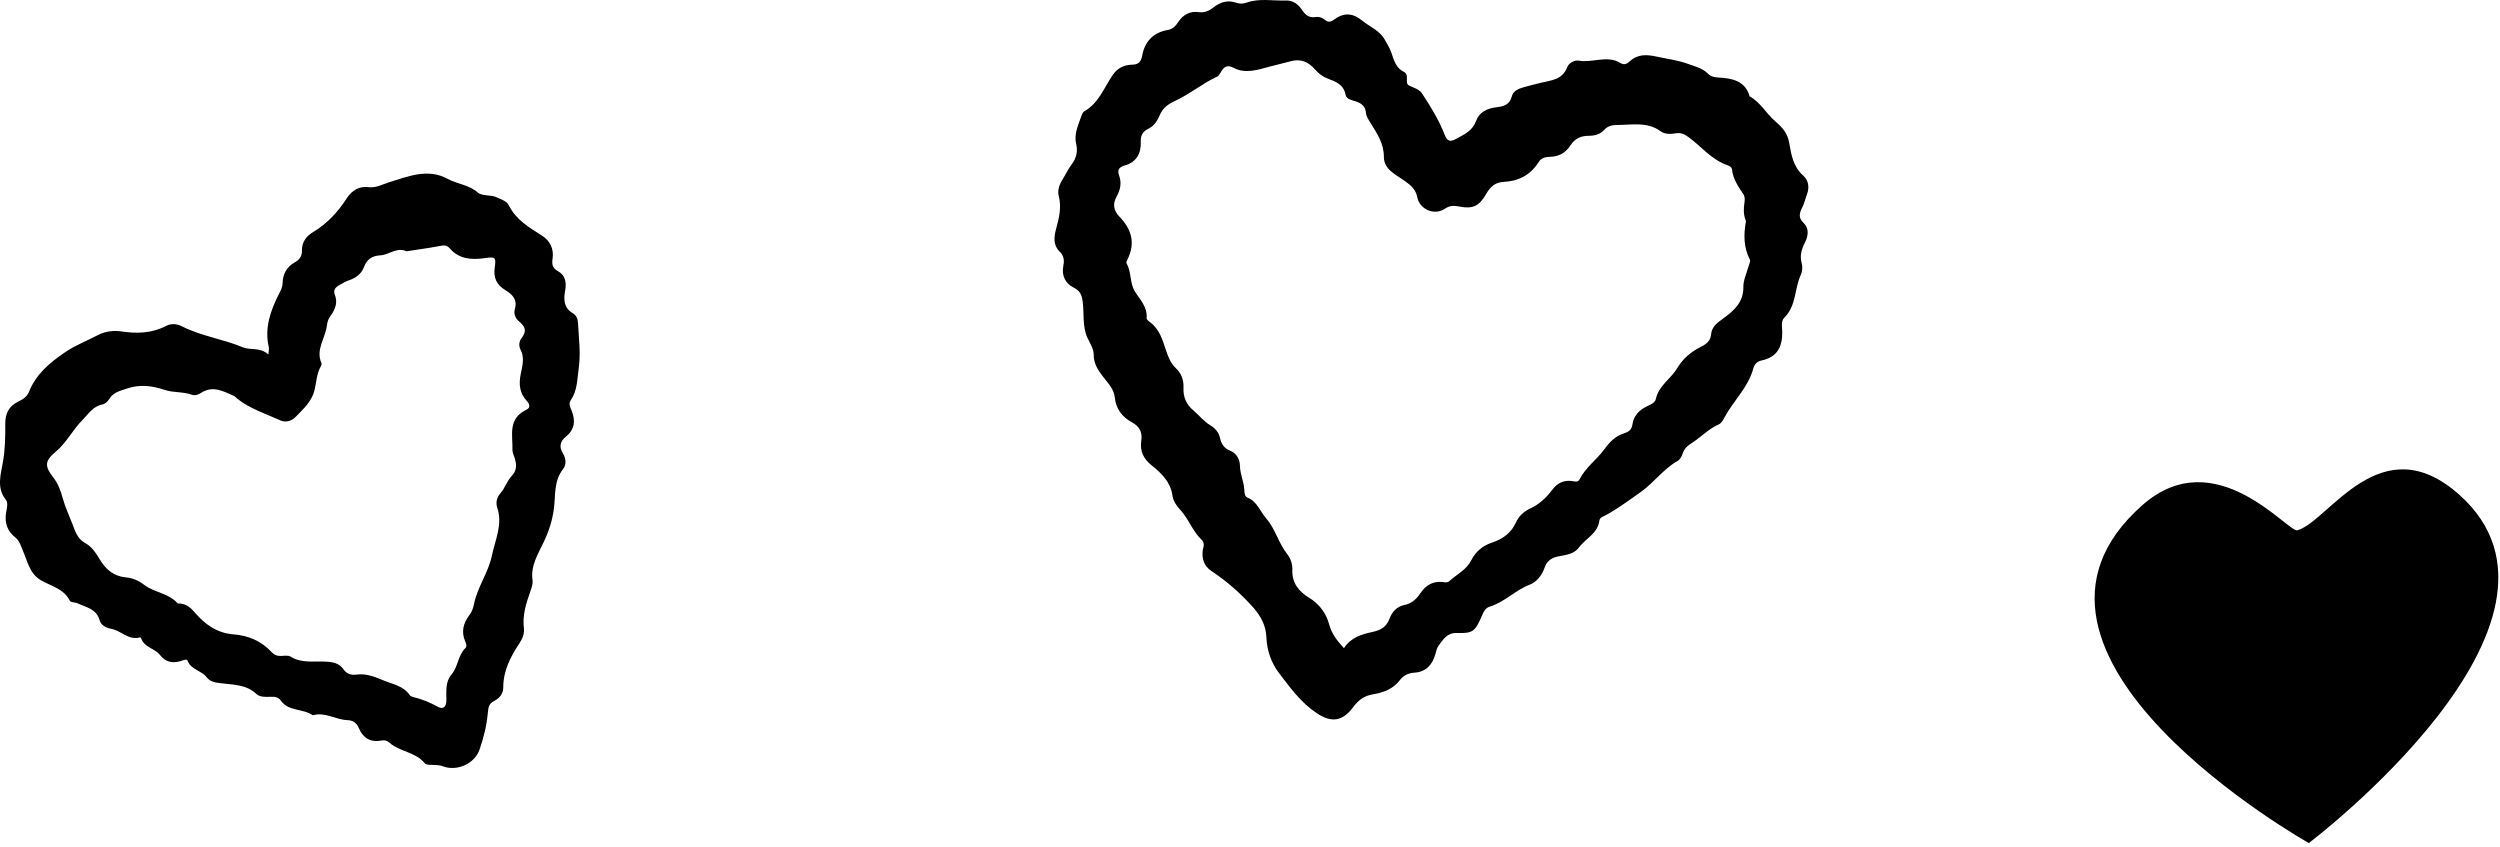 <svg width="422" height="143" viewBox="0 0 422 143" fill="none" xmlns="http://www.w3.org/2000/svg">
<path d="M203.052 92.716C203.232 92.166 203.312 91.576 202.842 91.126C201.292 89.656 200.622 87.546 199.172 85.996C198.552 85.336 198.042 84.546 197.912 83.656C197.582 81.336 196.052 79.886 194.412 78.566C193.022 77.456 192.372 76.166 192.652 74.306C192.862 72.976 192.332 71.966 191.092 71.296C189.452 70.406 188.372 69.066 188.172 67.076C188.032 65.706 187.062 64.696 186.302 63.726C185.372 62.536 184.622 61.466 184.612 59.826C184.612 58.906 184.022 57.986 183.602 57.116C182.652 55.136 183.042 52.906 182.742 50.806C182.592 49.726 182.262 49.056 181.252 48.556C179.812 47.846 179.162 46.496 179.492 44.846C179.692 43.846 179.562 43.146 178.832 42.426C177.802 41.426 177.882 40.036 178.252 38.696C178.772 36.826 179.222 34.986 178.712 33.056C178.462 32.096 178.842 31.086 179.422 30.186C179.922 29.396 180.302 28.526 180.862 27.796C181.722 26.686 181.952 25.536 181.652 24.256C181.252 22.536 182.072 20.986 182.602 19.406C182.682 19.176 182.832 18.896 183.032 18.786C185.522 17.376 186.372 14.746 187.872 12.596C188.672 11.456 189.792 10.946 191.132 10.916C192.132 10.896 192.602 10.466 192.792 9.426C193.222 7.026 194.662 5.486 197.122 5.056C197.972 4.906 198.432 4.396 198.872 3.736C199.692 2.496 200.852 1.836 202.312 2.046C203.302 2.186 204.072 1.846 204.852 1.236C205.982 0.346 207.242 -0.024 208.622 0.446C209.172 0.636 209.762 0.676 210.342 0.466C212.572 -0.344 214.812 0.166 217.042 0.086C218.222 0.046 219.102 0.686 219.712 1.586C220.302 2.446 220.892 3.076 222.092 2.876C222.662 2.776 223.252 3.006 223.692 3.386C224.242 3.856 224.712 3.656 225.252 3.266C226.952 2.036 228.422 2.236 229.972 3.506C231.262 4.566 232.922 5.146 233.782 6.756C234.162 7.466 234.612 8.126 234.872 8.916C235.282 10.156 235.662 11.496 236.932 12.106C238.032 12.626 237.022 13.976 237.822 14.416C238.602 14.836 239.512 14.986 240.052 15.796C241.512 18.006 242.892 20.276 243.872 22.766C244.322 23.916 244.812 23.996 245.912 23.386C247.252 22.636 248.572 22.056 249.162 20.406C249.702 18.916 251.062 18.286 252.572 18.106C253.802 17.966 254.832 17.716 255.212 16.216C255.432 15.346 256.332 14.976 257.162 14.736C258.132 14.456 259.112 14.226 260.092 13.976C261.832 13.546 263.722 13.506 264.552 11.326C264.812 10.636 265.822 10.116 266.462 10.236C268.782 10.656 271.282 9.276 273.472 10.606C274.042 10.956 274.512 10.906 275.032 10.416C276.442 9.086 277.942 9.186 279.692 9.566C281.432 9.946 283.182 10.156 284.882 10.766C286.122 11.216 287.392 11.506 288.332 12.456C288.832 12.966 289.422 13.046 290.112 13.086C292.422 13.226 294.592 13.636 295.332 16.256C297.182 17.276 298.152 19.186 299.662 20.476C300.912 21.546 301.752 22.506 302.032 24.186C302.372 26.146 302.712 28.166 304.362 29.616C305.232 30.386 305.492 31.566 305.012 32.816C304.742 33.526 304.592 34.286 304.242 34.966C303.742 35.956 303.512 36.756 304.432 37.616C305.372 38.496 305.272 39.736 304.712 40.856C304.122 42.036 303.752 43.136 304.132 44.446C304.302 45.026 304.232 45.836 303.972 46.406C302.882 48.756 303.252 51.566 301.202 53.616C300.572 54.236 300.832 55.236 300.842 56.036C300.872 58.516 300.002 60.306 297.352 60.846C296.562 61.006 296.122 61.556 295.962 62.186C295.112 65.386 292.592 67.646 291.092 70.466C290.862 70.906 290.552 71.456 290.152 71.626C288.422 72.376 287.152 73.776 285.612 74.756C284.822 75.256 284.312 75.716 284.032 76.576C283.892 77.036 283.572 77.586 283.182 77.806C280.772 79.166 279.162 81.496 276.992 83.026C275.082 84.376 273.162 85.806 271.092 86.946C270.652 87.196 270.042 87.326 269.972 87.886C269.712 90.076 267.622 90.906 266.492 92.446C265.752 93.456 264.482 93.666 263.322 93.866C262.082 94.066 261.152 94.526 260.702 95.886C260.292 97.116 259.342 98.266 258.212 98.696C255.792 99.616 253.972 101.636 251.502 102.386C250.752 102.616 250.472 103.186 250.202 103.826C249.012 106.576 248.652 106.936 245.972 106.846C244.262 106.786 243.612 107.936 242.822 109.006C242.532 109.396 242.432 109.926 242.292 110.416C241.782 112.226 240.722 113.416 238.762 113.546C237.772 113.606 236.902 114.006 236.332 114.766C235.142 116.346 233.442 116.926 231.722 117.206C230.222 117.456 229.292 118.206 228.442 119.336C226.582 121.826 224.732 122.026 222.242 120.366C219.552 118.576 217.722 115.996 215.842 113.536C214.632 111.946 213.852 109.826 213.772 107.626C213.692 105.526 212.782 103.916 211.432 102.416C209.362 100.116 207.072 98.106 204.502 96.396C203.222 95.546 202.802 94.286 203.052 92.706V92.716ZM226.842 109.436C228.072 107.526 229.922 107.056 231.712 106.666C233.092 106.366 234.022 105.816 234.532 104.466C234.972 103.306 235.792 102.366 237.042 102.126C238.342 101.876 239.122 101.086 239.812 100.066C240.702 98.746 241.912 98.096 243.472 98.236C243.882 98.276 244.282 98.416 244.652 98.086C245.902 96.956 247.522 96.196 248.332 94.606C249.102 93.086 250.262 92.116 251.912 91.566C253.612 91.006 255.062 89.996 255.862 88.246C256.372 87.136 257.182 86.346 258.352 85.806C259.832 85.126 261.042 83.996 262.012 82.686C262.872 81.526 263.922 81.046 265.272 81.186C265.752 81.236 266.322 81.506 266.622 80.926C267.632 78.906 269.532 77.606 270.812 75.836C271.712 74.606 272.662 73.616 274.092 73.166C274.882 72.916 275.422 72.566 275.552 71.656C275.752 70.196 276.672 69.226 277.982 68.596C278.602 68.296 279.372 68.006 279.512 67.336C279.982 65.106 282.022 63.966 283.102 62.166C284.042 60.586 285.372 59.426 287.012 58.596C287.932 58.126 288.742 57.636 288.842 56.386C288.932 55.226 289.832 54.506 290.772 53.836C292.642 52.486 294.332 51.056 294.282 48.416C294.262 47.306 294.832 46.146 295.132 45.016C295.232 44.616 295.522 44.096 295.382 43.826C294.322 41.796 294.302 39.626 294.712 37.386C294.722 37.316 294.682 37.226 294.652 37.146C294.282 36.206 294.312 35.216 294.462 34.206C294.542 33.706 294.552 33.196 294.272 32.766C293.412 31.486 292.532 30.226 292.362 28.596C292.312 28.166 291.872 27.986 291.482 27.846C288.822 26.896 287.132 24.656 284.942 23.086C284.282 22.616 283.742 22.376 282.942 22.496C282.022 22.636 281.052 22.706 280.292 22.146C278.062 20.506 275.422 21.096 272.892 21.096C272.162 21.096 271.412 21.246 270.832 21.896C270.092 22.706 269.162 22.926 268.092 22.926C266.882 22.926 265.822 23.396 265.102 24.526C264.312 25.776 263.162 26.426 261.722 26.466C260.932 26.486 260.192 26.616 259.732 27.346C258.342 29.576 256.302 30.576 253.822 30.706C252.422 30.776 251.582 31.476 250.882 32.716C249.682 34.826 248.582 35.316 246.282 34.856C245.402 34.676 244.692 34.696 243.932 35.216C242.142 36.456 239.652 35.356 239.242 33.316C238.972 31.976 238.222 31.336 237.172 30.576C235.722 29.526 233.612 28.656 233.602 26.536C233.602 24.186 232.432 22.526 231.352 20.756C231.002 20.196 230.612 19.656 230.562 18.996C230.472 17.916 229.812 17.456 228.902 17.136C228.222 16.896 227.272 16.776 227.132 15.996C226.812 14.216 225.432 13.776 224.062 13.246C223.212 12.916 222.532 12.366 221.932 11.676C220.852 10.446 219.552 9.846 217.762 10.366C216.632 10.686 215.482 10.926 214.342 11.236C212.322 11.786 210.222 12.496 208.262 11.466C207.332 10.986 206.762 11.086 206.202 11.976C205.982 12.336 205.752 12.806 205.412 12.956C202.962 14.086 200.862 15.876 198.442 16.986C197.162 17.576 196.282 18.216 195.772 19.416C195.362 20.386 194.832 21.256 193.862 21.716C192.882 22.186 192.522 22.876 192.562 23.926C192.642 25.886 191.852 27.376 189.812 27.946C188.822 28.226 188.592 28.766 188.902 29.616C189.352 30.856 189.142 32.006 188.472 33.206C187.782 34.436 187.972 35.546 188.962 36.566C190.892 38.576 191.752 40.906 190.332 43.766C190.222 43.976 190.072 44.306 190.162 44.456C191.002 45.896 190.692 47.736 191.532 49.136C192.402 50.566 193.702 51.756 193.552 53.696C193.532 53.926 193.902 54.226 194.152 54.406C195.682 55.536 196.222 57.306 196.772 58.986C197.162 60.186 197.582 61.296 198.482 62.146C199.432 63.036 199.822 64.116 199.772 65.446C199.712 67.006 200.202 68.236 201.462 69.296C202.432 70.116 203.212 71.156 204.352 71.826C205.132 72.286 205.722 72.996 205.932 73.916C206.172 74.926 206.602 75.666 207.642 76.076C208.702 76.496 209.282 77.496 209.302 78.606C209.322 80.046 209.982 81.306 210.042 82.716C210.062 83.216 210.092 83.796 210.592 84.006C212.232 84.676 212.702 86.336 213.732 87.506C215.312 89.316 215.802 91.686 217.272 93.516C217.852 94.236 218.192 95.206 218.152 96.276C218.062 98.416 219.312 99.886 220.902 100.846C222.702 101.936 223.842 103.496 224.352 105.366C224.792 106.956 225.632 108.096 226.882 109.436H226.842Z" fill="black"/>
<path d="M45.321 59.786C45.361 59.066 45.431 58.816 45.371 58.586C44.611 55.356 45.671 52.386 47.151 49.486C47.431 48.946 47.681 48.436 47.701 47.836C47.731 46.296 48.361 45.066 49.761 44.286C50.581 43.826 50.991 43.236 50.971 42.256C50.951 40.896 51.661 39.886 52.861 39.166C55.231 37.756 57.041 35.776 58.531 33.476C59.391 32.156 60.641 31.386 62.161 31.586C63.501 31.766 64.541 31.116 65.731 30.746C68.971 29.756 72.241 28.376 75.571 30.196C77.181 31.076 79.151 31.186 80.641 32.486C81.421 33.166 82.861 32.816 83.921 33.336C84.661 33.696 85.531 33.926 85.901 34.676C87.111 37.116 89.321 38.396 91.501 39.786C92.811 40.616 93.511 41.986 93.281 43.586C93.131 44.636 93.231 45.256 94.201 45.786C95.421 46.446 95.651 47.676 95.401 49.016C95.111 50.596 95.161 51.986 96.711 52.886C97.281 53.216 97.541 53.876 97.571 54.576C97.701 57.126 98.051 59.636 97.681 62.236C97.421 64.056 97.471 65.886 96.361 67.526C95.891 68.226 96.301 68.786 96.521 69.386C97.121 70.966 97.071 72.446 95.551 73.676C94.531 74.506 94.331 75.416 95.021 76.526C95.521 77.326 95.651 78.396 95.071 79.136C93.441 81.216 93.801 83.586 93.501 85.856C93.231 87.866 92.661 89.666 91.751 91.556C90.821 93.506 89.531 95.566 89.891 97.946C89.981 98.556 89.721 99.266 89.501 99.896C88.791 101.896 88.171 103.886 88.431 106.006C88.551 106.946 88.191 107.826 87.651 108.626C86.131 110.916 84.941 113.286 84.951 116.066C84.951 117.046 84.341 117.856 83.461 118.296C82.451 118.796 82.431 119.446 82.331 120.476C82.141 122.526 81.621 124.596 80.931 126.566C80.101 128.946 77.091 130.236 74.811 129.366C74.251 129.156 73.711 129.136 73.131 129.116C72.641 129.116 71.951 129.136 71.711 128.856C70.161 126.926 67.471 126.906 65.721 125.356C65.311 124.996 64.931 124.906 64.391 125.006C62.571 125.356 61.301 124.586 60.621 123.006C60.221 122.066 59.661 121.586 58.611 121.556C56.641 121.486 54.911 120.146 52.801 120.736C51.171 119.576 48.691 120.116 47.411 118.266C46.991 117.656 46.341 117.586 45.651 117.616C44.801 117.656 43.831 117.676 43.271 117.136C41.521 115.476 39.231 115.596 37.071 115.306C36.221 115.196 35.431 115.036 34.901 114.336C34.021 113.176 32.241 113.066 31.661 111.526C31.521 111.156 30.911 111.466 30.521 111.586C29.081 112.026 27.911 111.736 27.001 110.556C26.121 109.416 24.311 109.286 23.811 107.716C23.791 107.656 23.671 107.576 23.621 107.586C21.681 108.126 20.501 106.486 18.861 106.166C17.911 105.986 17.061 105.586 16.801 104.656C16.271 102.776 14.551 102.526 13.141 101.856C12.711 101.646 11.941 101.716 11.791 101.406C10.791 99.386 8.651 98.946 6.941 97.966C4.951 96.816 4.641 94.706 3.841 92.896C3.481 92.086 3.321 91.296 2.541 90.686C1.251 89.676 0.731 88.216 1.031 86.506C1.171 85.746 1.411 84.886 0.961 84.326C-0.629 82.326 0.151 80.036 0.511 77.886C0.881 75.726 0.901 73.606 0.891 71.476C0.891 69.786 1.511 68.546 3.061 67.796C3.851 67.416 4.541 67.006 4.891 66.136C6.081 63.166 8.371 61.236 10.961 59.476C12.741 58.266 14.691 57.526 16.561 56.546C17.761 55.916 19.171 55.746 20.491 55.946C23.071 56.326 25.571 56.296 28.031 55.016C28.891 54.566 29.851 54.646 30.691 55.076C33.951 56.736 37.661 57.226 41.021 58.636C42.241 59.146 43.861 58.566 45.271 59.806L45.321 59.786ZM68.571 42.396C66.951 41.686 65.641 43.036 64.161 43.106C62.871 43.176 61.951 43.726 61.461 45.026C61.021 46.216 60.101 46.926 58.891 47.316C58.341 47.496 57.831 47.836 57.301 48.116C56.631 48.476 56.201 48.966 56.511 49.736C57.031 51.026 56.631 52.166 55.831 53.256C55.471 53.756 55.251 54.286 55.191 54.886C54.961 57.026 53.231 59.016 54.261 61.286C54.321 61.416 54.261 61.636 54.191 61.776C53.431 63.056 53.421 64.506 53.091 65.866C52.611 67.796 51.191 69.046 49.901 70.376C49.251 71.046 48.251 71.386 47.331 70.966C44.851 69.836 42.211 69.006 40.041 67.296C39.851 67.146 39.701 66.916 39.481 66.826C37.701 66.066 35.951 64.986 33.871 66.356C33.431 66.646 32.881 66.816 32.421 66.646C30.941 66.096 29.291 66.306 27.831 65.826C25.691 65.116 23.641 64.816 21.321 65.616C20.161 66.016 19.111 66.246 18.431 67.366C18.161 67.796 17.751 68.186 17.241 68.286C15.681 68.596 14.931 69.886 13.921 70.896C12.251 72.566 11.241 74.736 9.351 76.296C7.511 77.826 7.561 78.746 8.961 80.546C9.791 81.606 10.251 82.846 10.581 84.066C10.991 85.576 11.651 86.966 12.201 88.396C12.671 89.596 13.081 90.966 14.281 91.606C15.521 92.266 16.191 93.366 16.851 94.446C17.871 96.116 19.151 97.256 21.221 97.456C22.361 97.566 23.371 97.976 24.331 98.716C26.021 100.016 28.461 100.126 29.961 101.816C30.041 101.906 30.281 101.856 30.441 101.876C31.491 101.996 32.181 102.566 32.851 103.356C34.541 105.356 36.631 106.866 39.371 107.076C41.981 107.276 44.121 108.226 45.841 110.066C46.261 110.516 46.711 110.736 47.341 110.726C47.921 110.716 48.631 110.576 49.051 110.836C50.891 111.996 53.011 111.576 55.011 111.686C56.251 111.746 57.281 111.966 58.001 113.006C58.501 113.726 59.241 113.996 60.151 113.876C61.781 113.656 63.161 114.196 64.641 114.816C66.271 115.496 68.081 115.746 69.161 117.336C69.281 117.516 69.571 117.616 69.801 117.676C71.241 118.026 72.591 118.566 73.881 119.296C74.801 119.816 75.351 119.326 75.351 118.186C75.351 116.696 75.151 115.106 76.211 113.856C77.351 112.516 77.281 110.646 78.551 109.406C78.891 109.076 78.671 108.606 78.511 108.236C77.841 106.646 78.181 105.206 79.261 103.786C79.661 103.266 79.901 102.566 80.021 101.926C80.591 99.086 82.421 96.686 83.031 93.796C83.601 91.076 84.891 88.486 83.931 85.686C83.651 84.856 83.861 83.956 84.431 83.316C85.241 82.406 85.571 81.196 86.371 80.346C87.301 79.366 87.191 78.396 86.891 77.346C86.751 76.876 86.481 76.406 86.501 75.926C86.581 73.466 85.651 70.696 88.881 69.146C89.601 68.806 89.381 68.176 88.941 67.696C87.751 66.406 87.521 64.956 87.901 63.126C88.171 61.826 88.591 60.356 87.861 59.006C87.541 58.406 87.611 57.616 88.031 57.086C89.021 55.826 88.591 55.046 87.561 54.206C87.001 53.746 86.681 52.926 86.901 52.186C87.401 50.526 86.421 49.656 85.321 48.986C83.811 48.076 83.241 46.866 83.521 45.076C83.771 43.426 83.561 43.316 81.811 43.576C79.571 43.896 77.461 43.726 75.931 41.936C75.411 41.326 74.881 41.396 74.171 41.536C72.291 41.896 70.391 42.136 68.541 42.426L68.571 42.396Z" fill="black"/>
<path d="M387.831 89.516C386.241 89.996 374.011 74.396 361.671 85.236C332.981 110.446 389.731 142.306 389.731 142.306C389.731 142.306 439.191 104.896 415.101 83.486C401.851 71.716 393.181 87.906 387.831 89.506V89.516Z" fill="black"/>
</svg>
